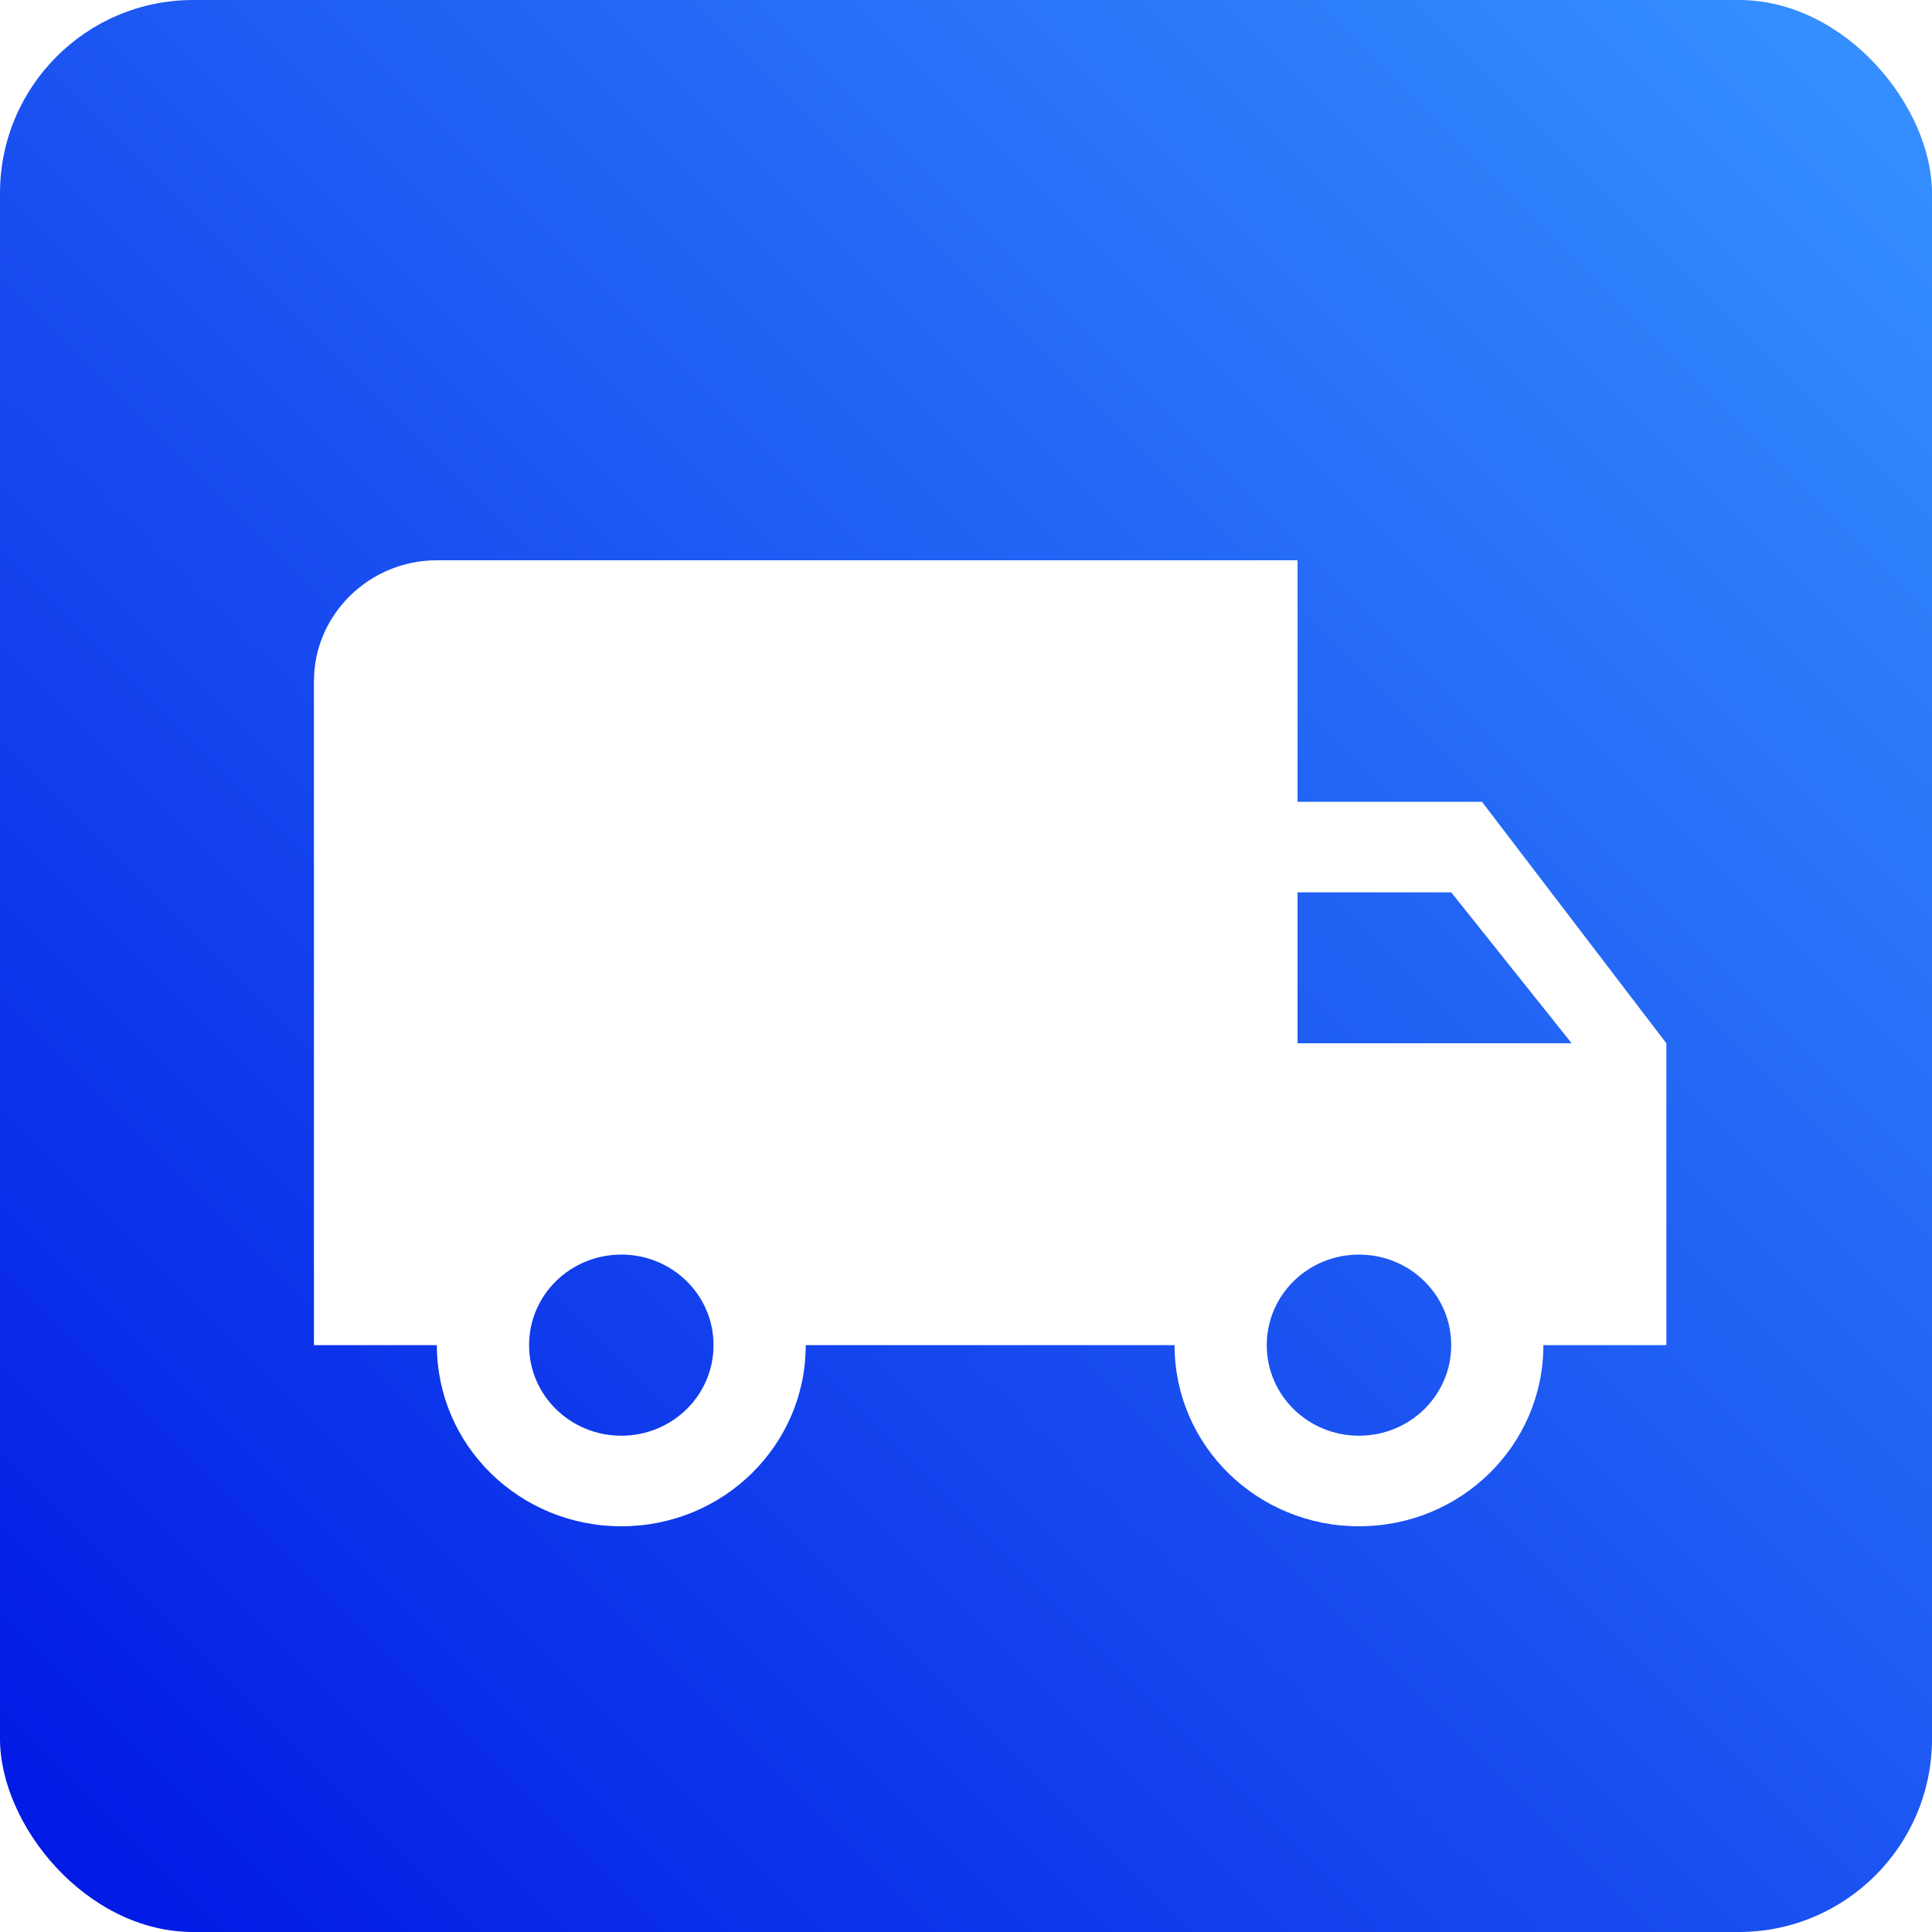 <svg width="40" height="40" viewBox="0 0 40 40" fill="none" xmlns="http://www.w3.org/2000/svg">
<rect width="40" height="40" rx="4" fill="url(#paint0_linear_2366_13670)"/>
<g filter="url(#filter0_i_2366_13670)">
<path d="M30.682 14.6H26.864V9.6H9.045C7.645 9.6 6.5 10.725 6.5 12.1V25.85H9.045C9.045 27.925 10.751 29.6 12.864 29.6C14.976 29.6 16.682 27.925 16.682 25.85H24.318C24.318 27.925 26.024 29.6 28.136 29.6C30.249 29.6 31.954 27.925 31.954 25.85H34.5V19.6L30.682 14.6ZM12.864 27.725C11.807 27.725 10.954 26.887 10.954 25.85C10.954 24.812 11.807 23.975 12.864 23.975C13.92 23.975 14.773 24.812 14.773 25.85C14.773 26.887 13.92 27.725 12.864 27.725ZM30.046 16.475L32.54 19.6H26.864V16.475H30.046ZM28.136 27.725C27.08 27.725 26.227 26.887 26.227 25.85C26.227 24.812 27.08 23.975 28.136 23.975C29.193 23.975 30.046 24.812 30.046 25.85C30.046 26.887 29.193 27.725 28.136 27.725Z" fill="white"/>
</g>
<defs>
<filter id="filter0_i_2366_13670" x="6.5" y="9.6" width="28" height="22" filterUnits="userSpaceOnUse" color-interpolation-filters="sRGB">
<feFlood flood-opacity="0" result="BackgroundImageFix"/>
<feBlend mode="normal" in="SourceGraphic" in2="BackgroundImageFix" result="shape"/>
<feColorMatrix in="SourceAlpha" type="matrix" values="0 0 0 0 0 0 0 0 0 0 0 0 0 0 0 0 0 0 127 0" result="hardAlpha"/>
<feOffset dy="2"/>
<feGaussianBlur stdDeviation="3"/>
<feComposite in2="hardAlpha" operator="arithmetic" k2="-1" k3="1"/>
<feColorMatrix type="matrix" values="0 0 0 0 0 0 0 0 0 0 0 0 0 0 0 0 0 0 0.15 0"/>
<feBlend mode="normal" in2="shape" result="effect1_innerShadow_2366_13670"/>
</filter>
<linearGradient id="paint0_linear_2366_13670" x1="40.5" y1="0" x2="0.5" y2="40" gradientUnits="userSpaceOnUse">
<stop stop-color="#3793FF"/>
<stop offset="1" stop-color="#0017E4"/>
</linearGradient>
</defs>
</svg>

